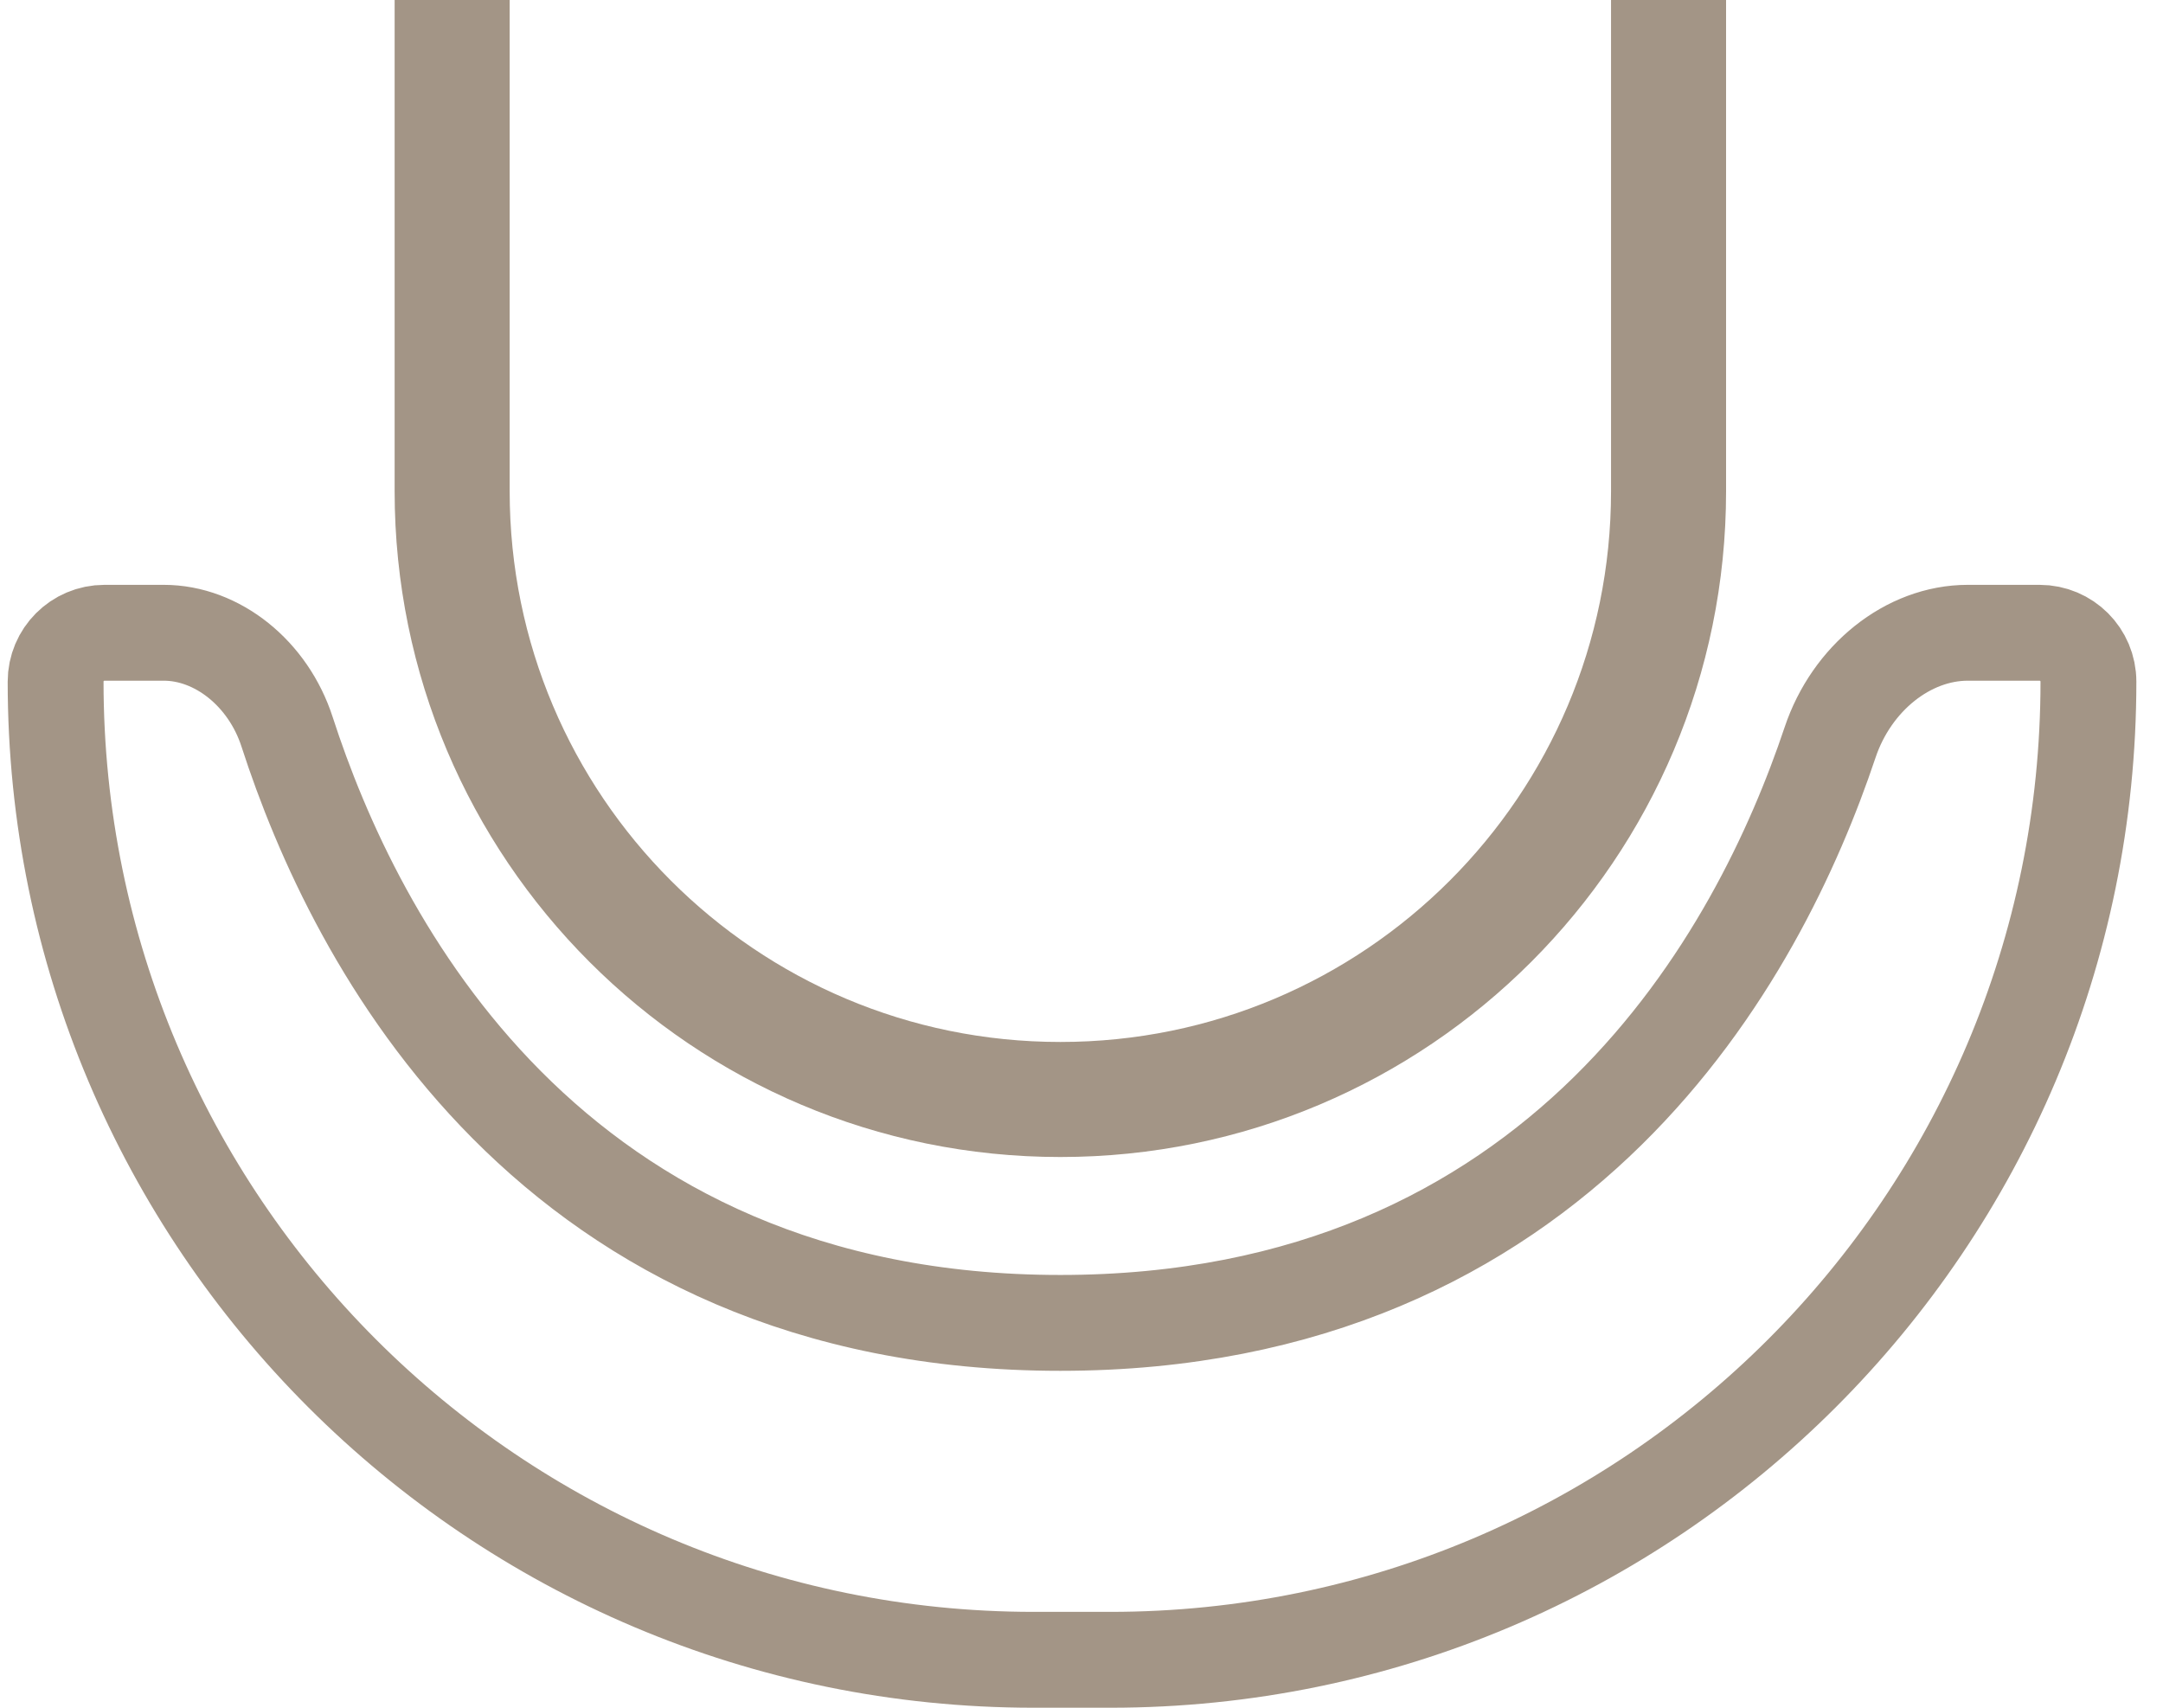 <svg width="76" height="60" viewBox="0 0 76 60" fill="none" xmlns="http://www.w3.org/2000/svg">
<path d="M58.627 0V17.26C58.627 29.063 49.059 38.63 37.257 38.63V38.63C25.454 38.63 15.887 29.063 15.887 17.26V0" stroke="#A39586" stroke-width="4.042"/>
<path d="M39.013 58.316H36.321C17.34 58.316 1.954 42.929 1.954 23.949C1.954 23.001 2.722 22.232 3.671 22.232H5.753C7.633 22.232 9.423 23.66 10.087 25.712C11.271 29.37 13.555 34.544 17.81 38.822C22.108 43.142 28.353 46.479 37.256 46.479C46.008 46.479 52.194 43.254 56.486 39.036C60.737 34.859 63.066 29.776 64.302 26.086C65.061 23.82 67.042 22.232 69.142 22.232H71.663C72.612 22.232 73.38 23.001 73.38 23.949C73.38 42.929 57.994 58.316 39.013 58.316Z" stroke="#A39586" stroke-width="3.368"/>
</svg>
